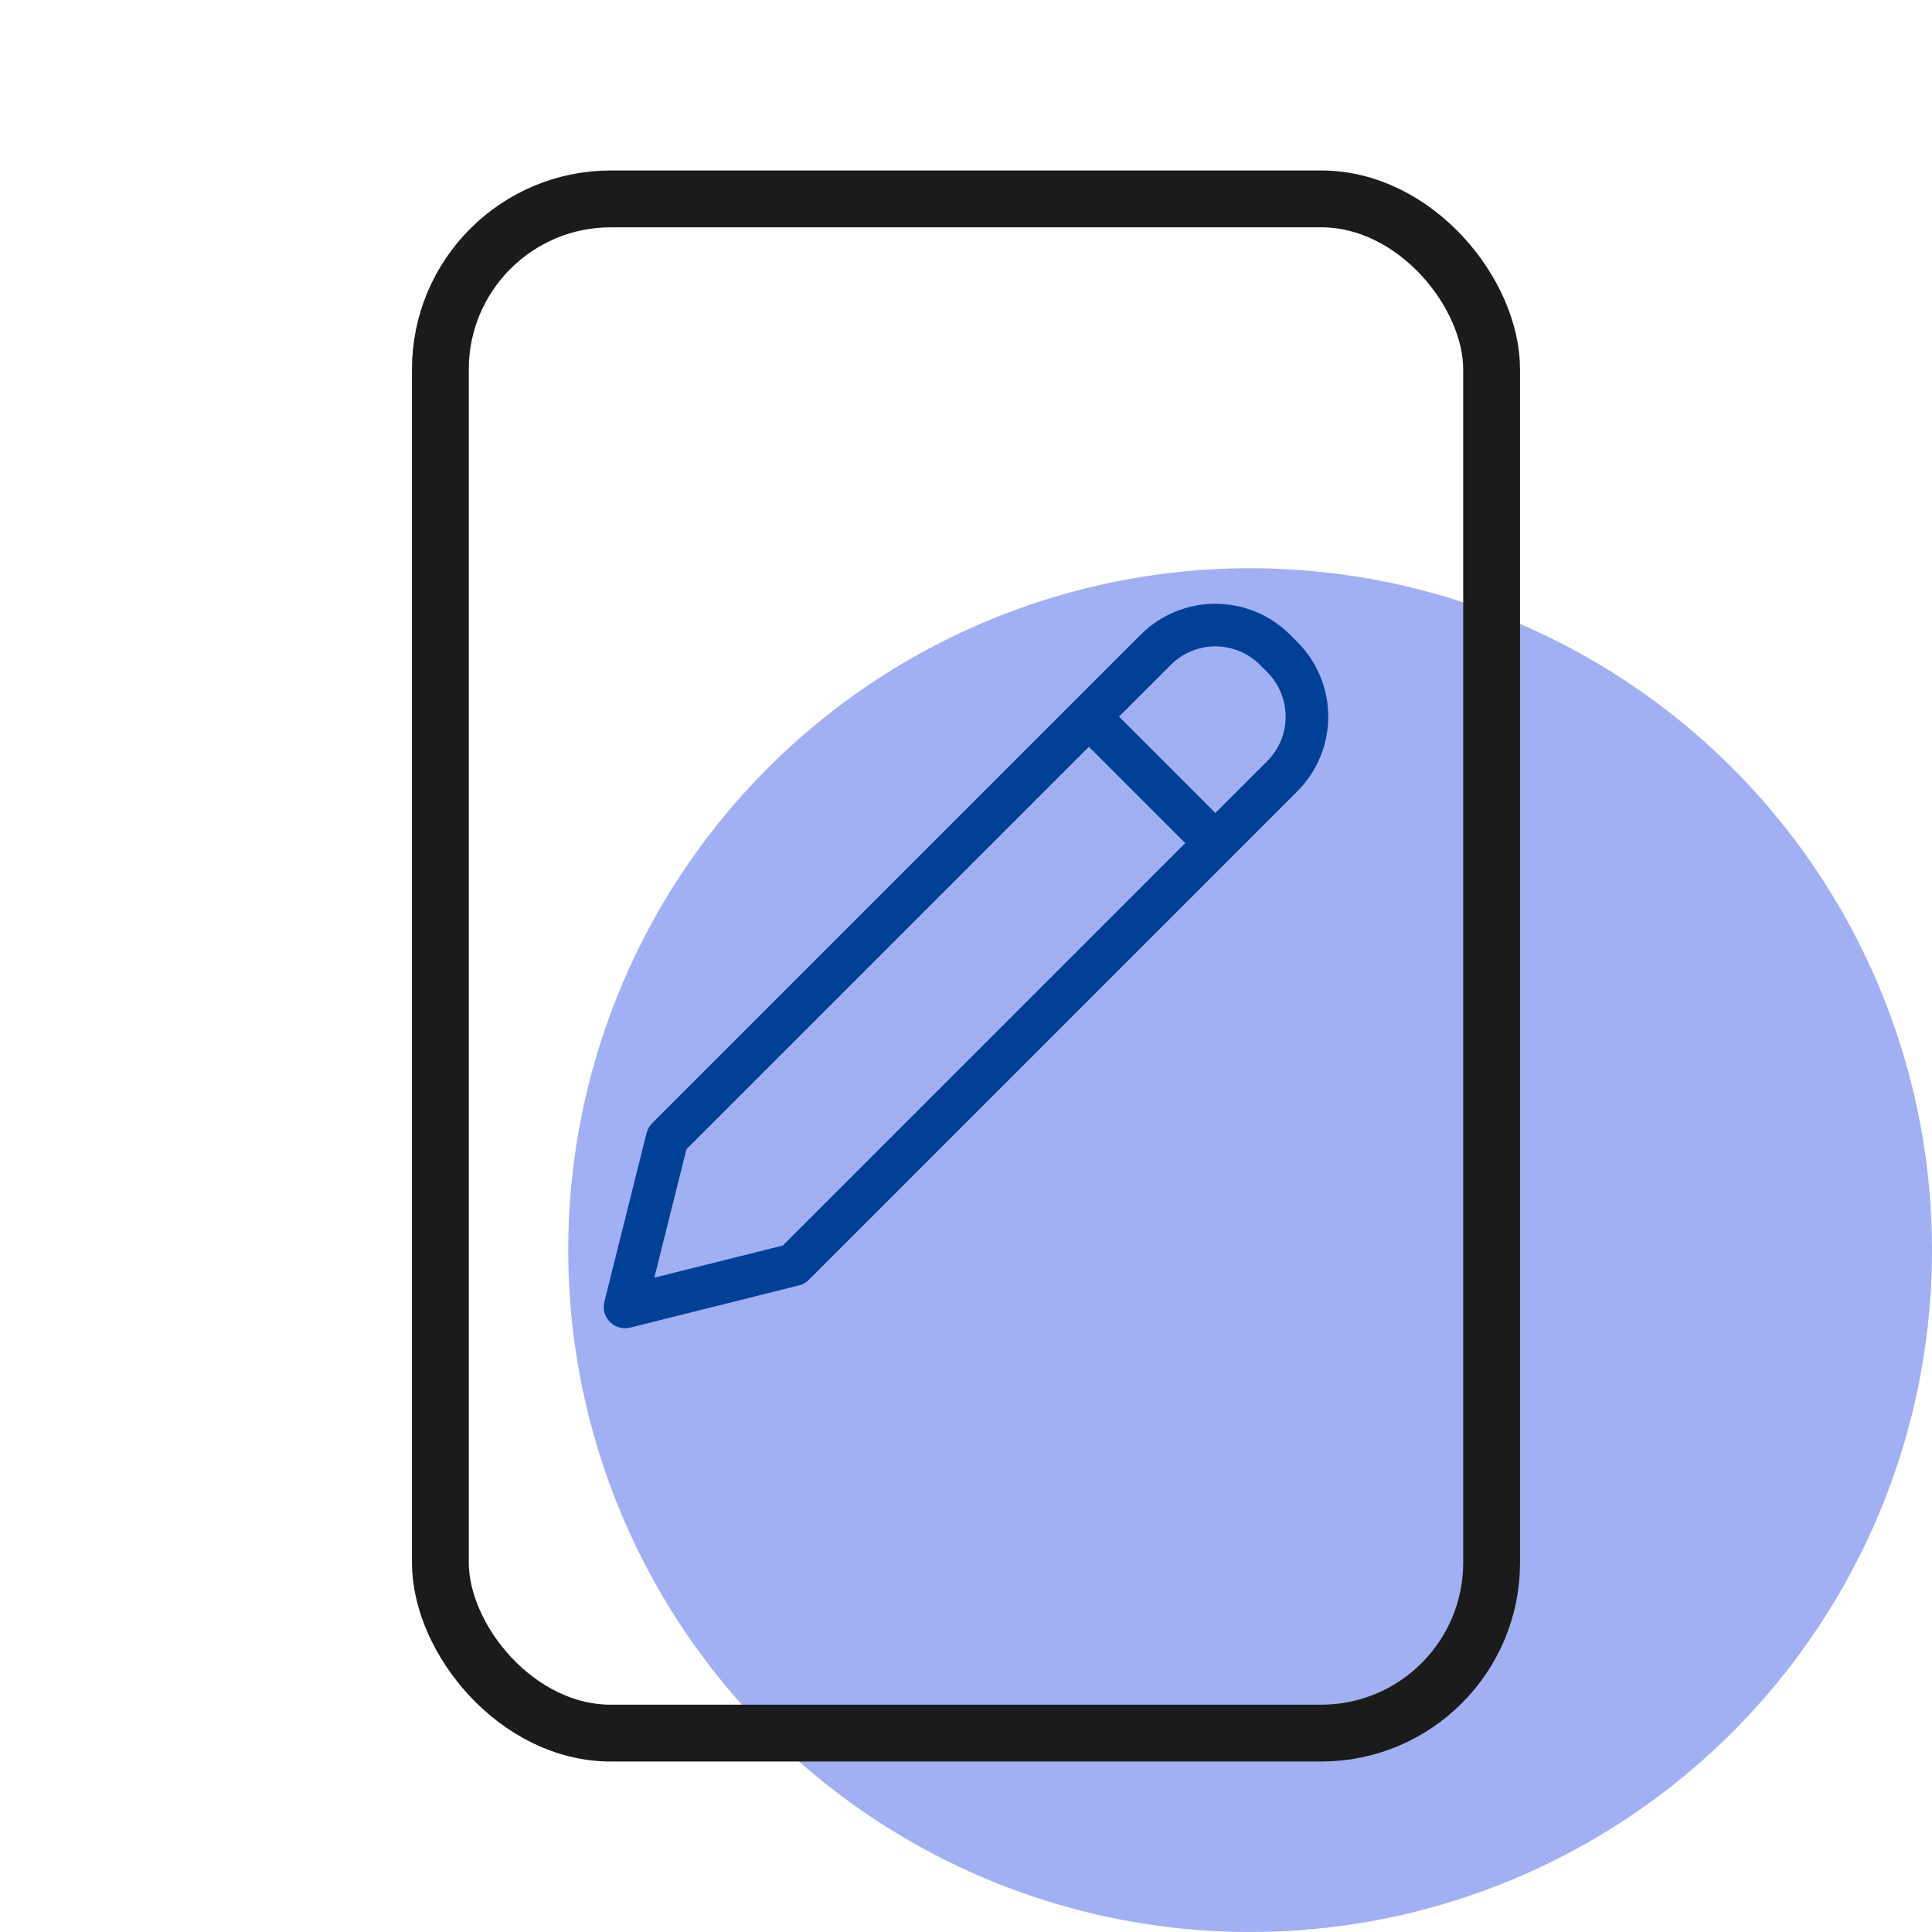 <svg width="136px" height="136px" viewBox="0 0 136 136" fill="none" xmlns="http://www.w3.org/2000/svg" transform="rotate(0) scale(1, 1)">
<g clip-path="url(#clip0_7701_5163)">
<circle cx="88" cy="88" r="48" fill="#a1b0f3"/>
<g clip-path="url(#clip1_7701_5163)">
<rect x="31" y="14" width="74" height="108" rx="12" stroke="#1b1b1b" stroke-width="4"/>
<path d="M76.65 50.446L85.554 59.35M46.968 80.127L44 92L55.873 89.032L90.262 54.643C91.375 53.529 92 52.02 92 50.446C92 48.871 91.375 47.362 90.262 46.249L89.751 45.738C88.638 44.625 87.129 44 85.554 44C83.98 44 82.471 44.625 81.357 45.738L46.968 80.127Z" stroke="#004197" stroke-width="3" stroke-linecap="round" stroke-linejoin="round"/>
</g>
</g>
<defs>
<clipPath id="clip0_7701_5163">
<rect width="136" height="136" fill="#ffffff"/>
</clipPath>
<clipPath id="clip1_7701_5163">
<rect width="136" height="136" fill="#ffffff"/>
</clipPath>
</defs>
</svg>